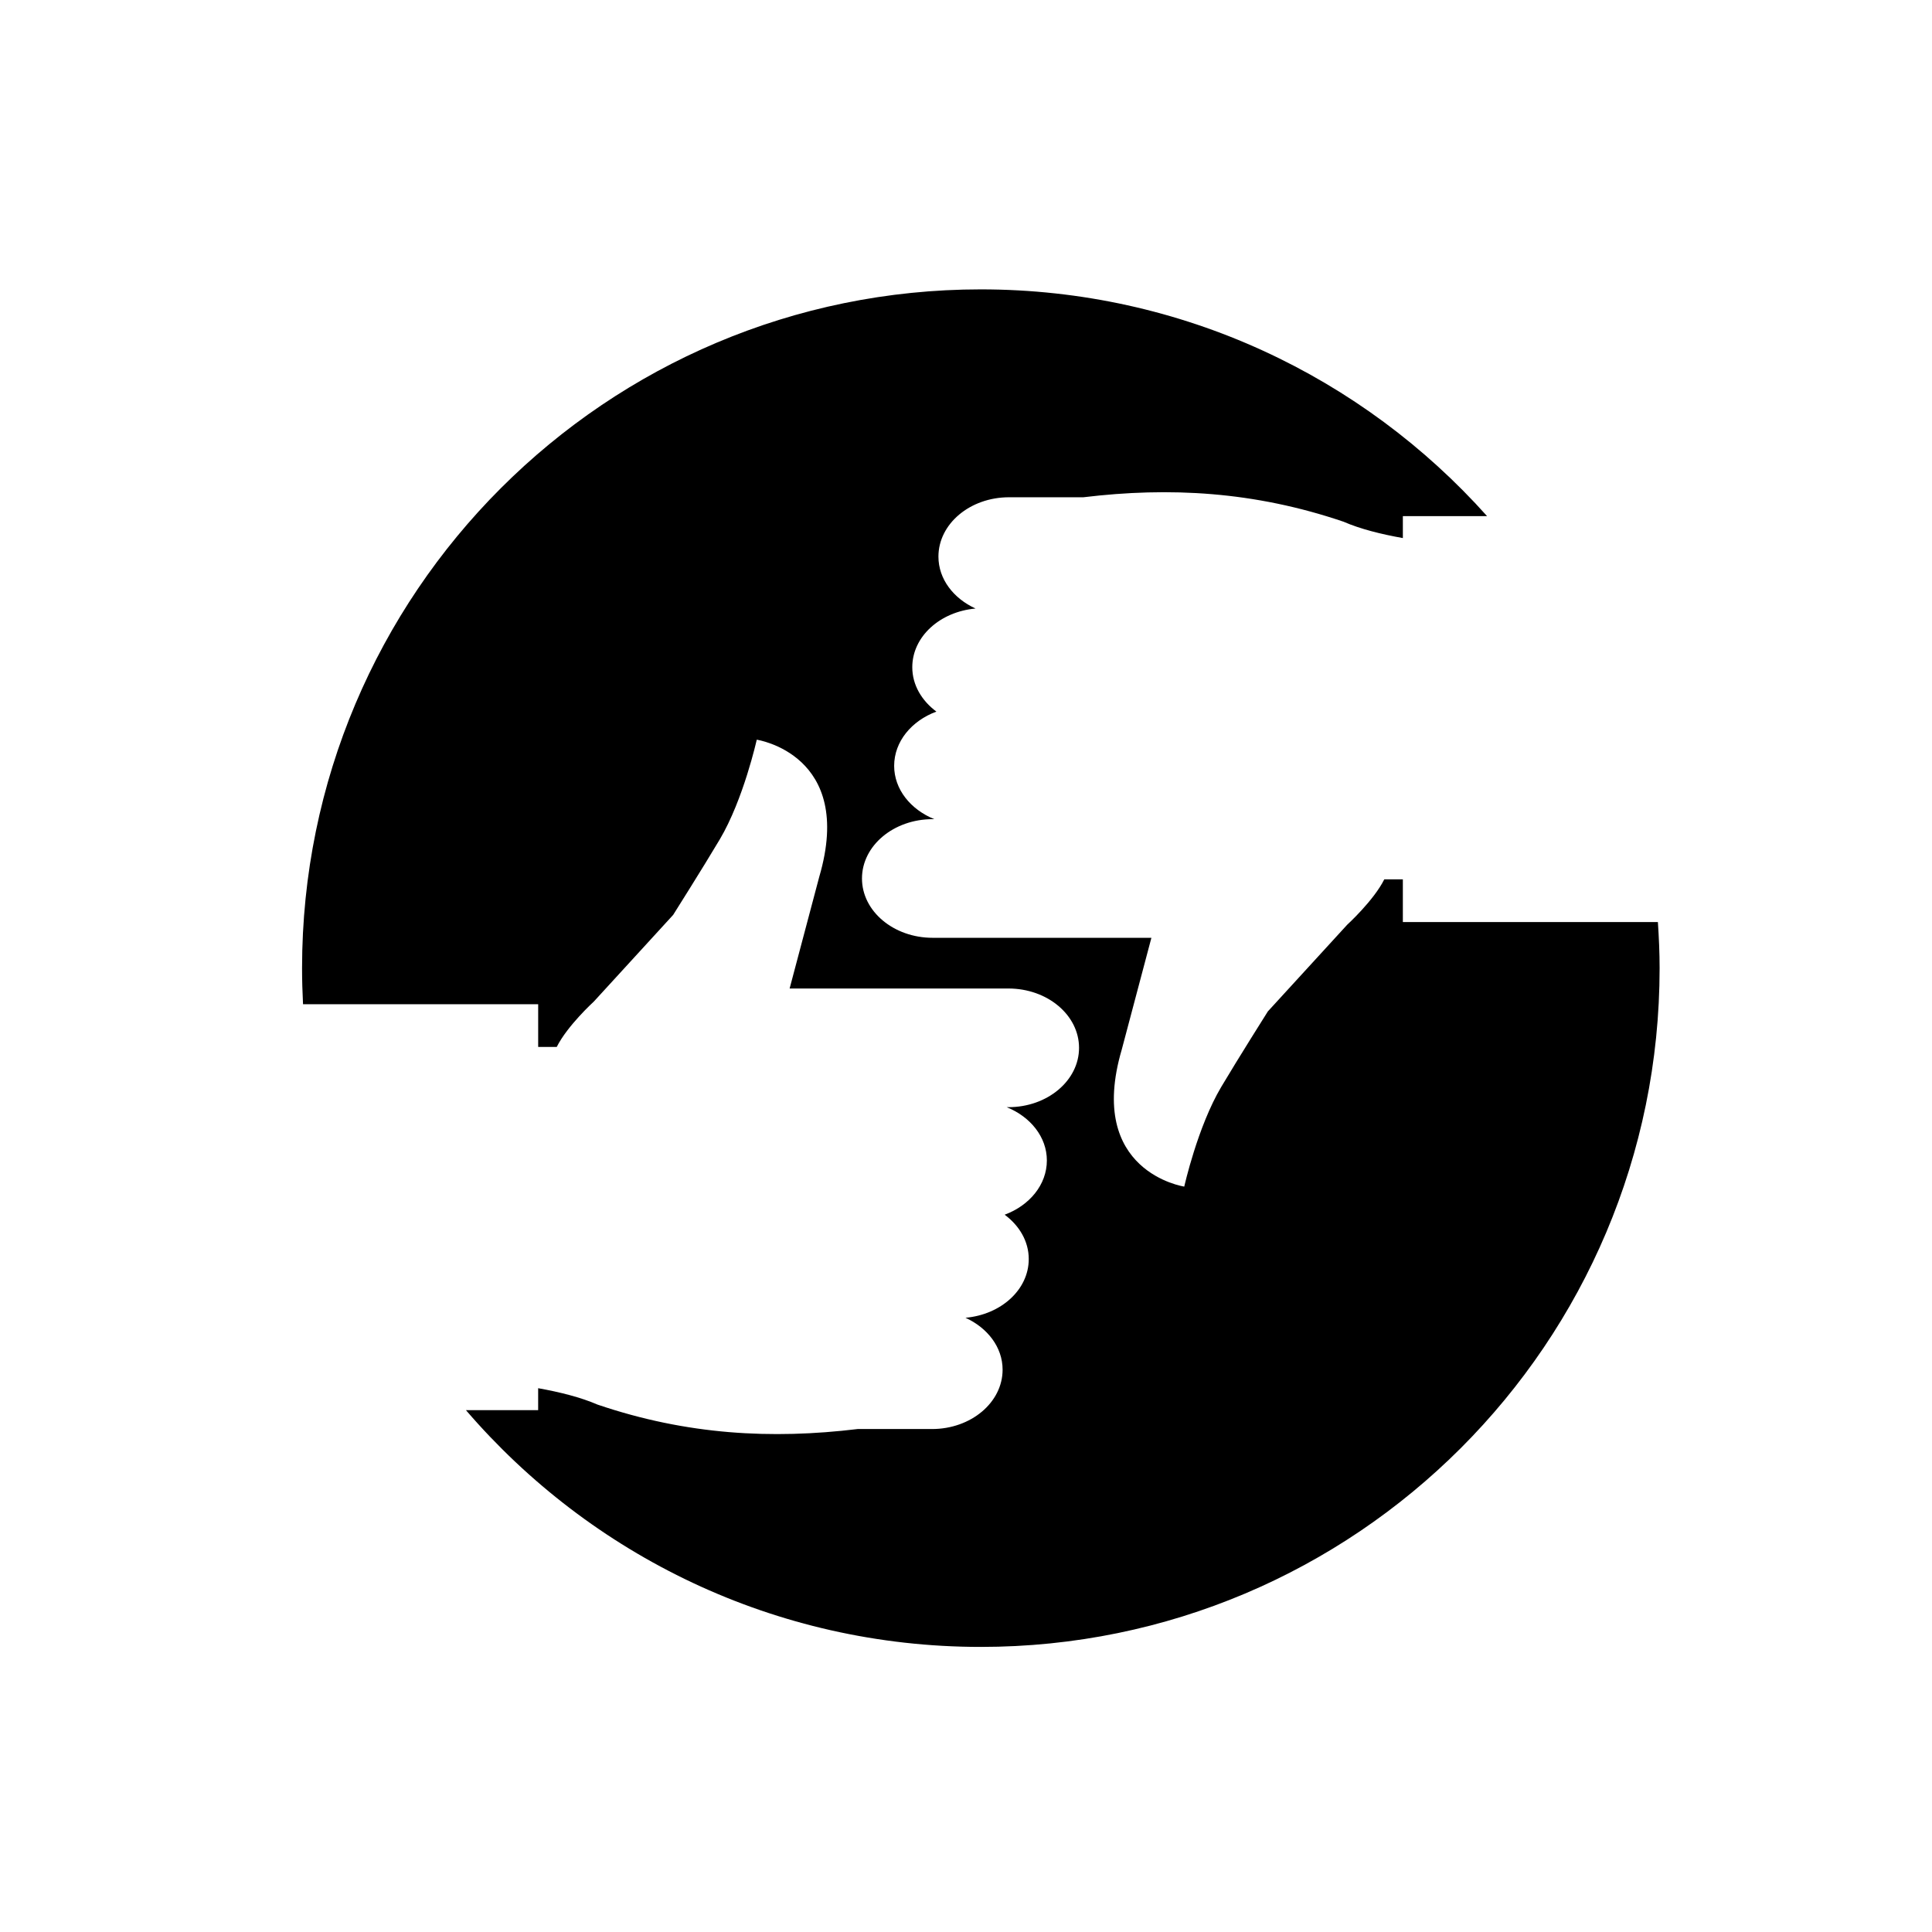 <?xml version="1.0" encoding="UTF-8"?>
<!-- Uploaded to: SVG Repo, www.svgrepo.com, Generator: SVG Repo Mixer Tools -->
<svg fill="#000000" width="800px" height="800px" version="1.1" viewBox="144 144 512 512" xmlns="http://www.w3.org/2000/svg">
 <path d="m515.77 377.04h-4.922c-2.816 5.629-9.824 12.023-9.824 12.023l-21.027 22.969s-7.832 12.402-12.336 19.98c-6.293 10.586-9.82 26.449-9.82 26.449s-26.086-3.879-16.566-36.309l7.859-29.625h-57.977c-10.336 0-18.723-7.043-18.723-15.723 0-8.688 8.387-15.719 18.723-15.719h0.441c-6.273-2.555-10.637-7.891-10.637-14.129 0-6.43 4.609-11.938 11.191-14.375-3.887-2.891-6.387-7.059-6.387-11.754 0-8.129 7.356-14.723 16.762-15.559-5.832-2.668-9.832-7.793-9.832-13.758 0-8.688 8.379-15.73 18.715-15.73h19.691c22.789-2.75 45.238-1.578 68.953 6.481 4.422 1.93 10.012 3.32 15.719 4.332v-5.816h22.316c-32.945-36.863-80.828-60.09-134.16-60.09-99.348 0-179.88 80.535-179.88 179.88 0 3.215 0.094 6.402 0.258 9.57h62.316v11.312h4.922c2.812-5.629 9.824-12.02 9.824-12.02l21.023-22.969s7.836-12.406 12.34-19.984c6.293-10.59 9.816-26.449 9.816-26.449s26.086 3.879 16.57 36.312l-7.859 29.625h57.98c10.336 0 18.719 7.039 18.719 15.727 0 8.68-8.383 15.723-18.719 15.723h-0.445c6.273 2.543 10.637 7.887 10.637 14.121 0 6.43-4.609 11.938-11.188 14.375 3.891 2.883 6.387 7.055 6.387 11.754 0 8.121-7.356 14.727-16.762 15.559 5.832 2.672 9.832 7.793 9.832 13.758 0 8.688-8.383 15.727-18.715 15.727h-19.691c-22.793 2.754-45.234 1.574-68.957-6.481-4.422-1.926-10.012-3.32-15.719-4.34v5.824h-19.133c32.992 38.395 81.863 62.738 136.45 62.738 99.348 0 179.88-80.535 179.88-179.88 0-4.109-0.188-8.176-0.457-12.215h-67.586z"/>
</svg>